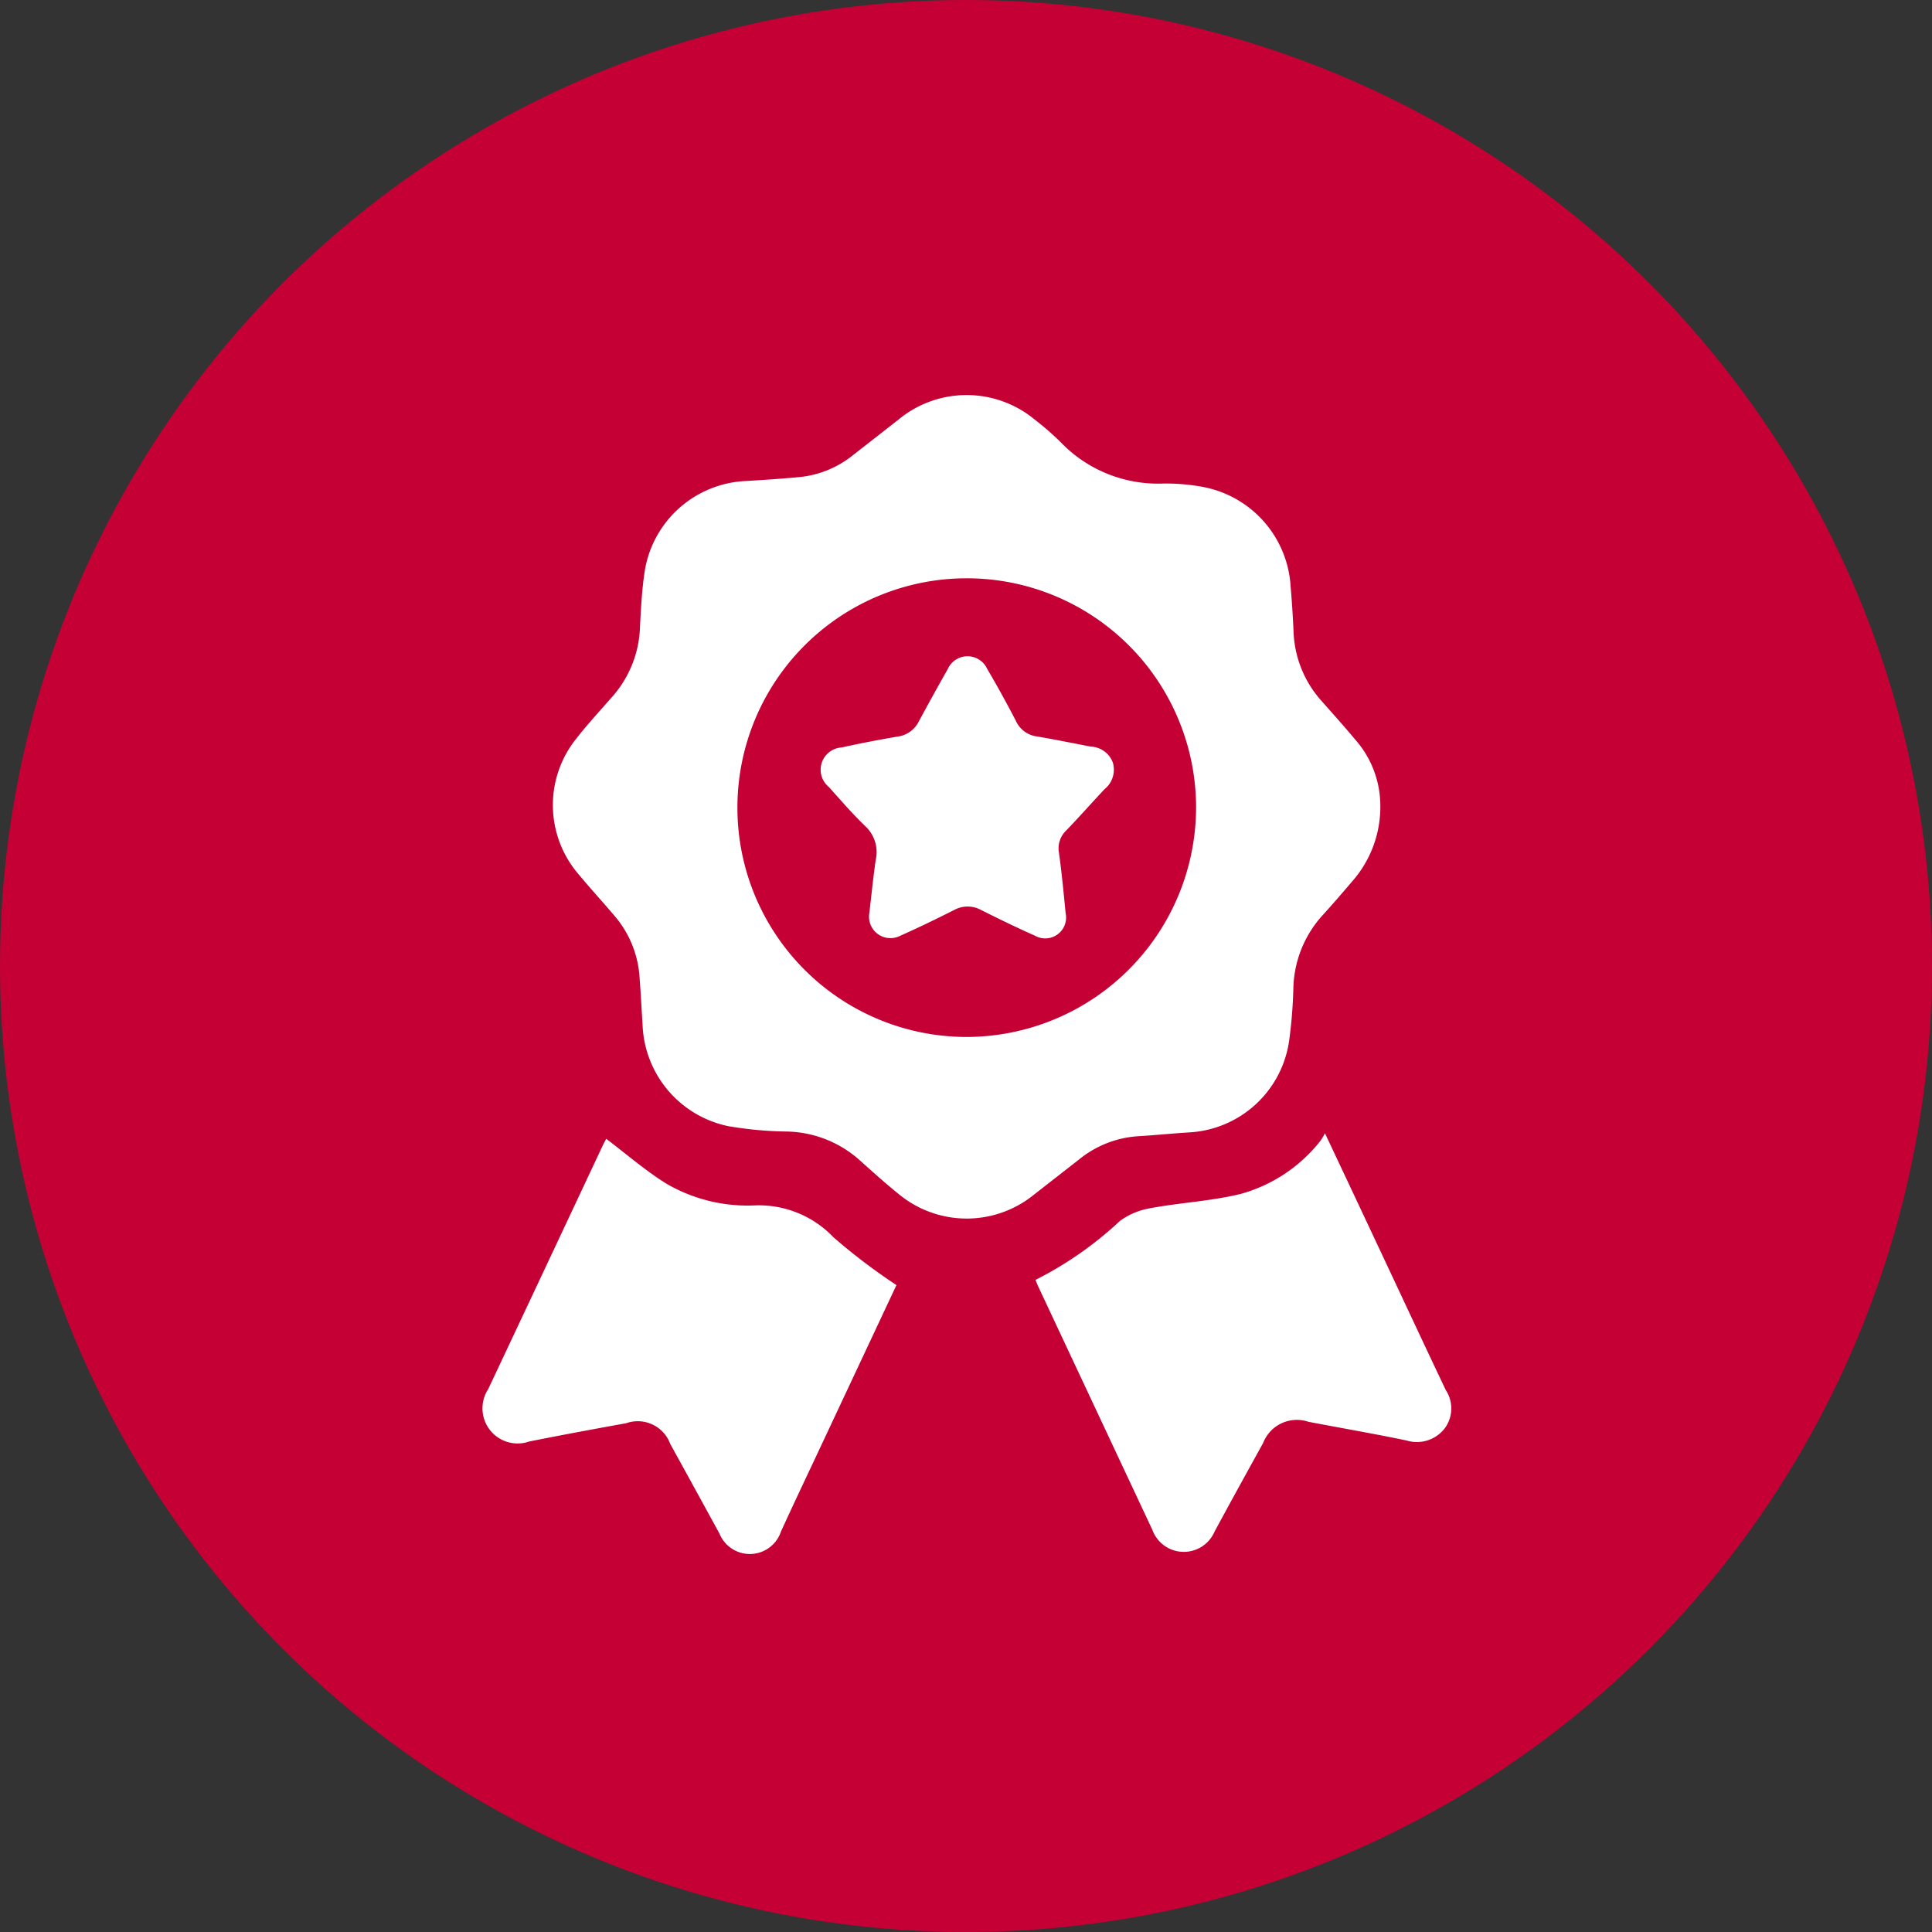 <svg xmlns="http://www.w3.org/2000/svg" width="44" height="44" viewBox="0 0 44 44">
  <rect x="0" y="0" width="44" height="44" fill="#333333" stroke="none"/>
  <g id="Group_479" data-name="Group 479" transform="translate(-390 -987)">
    <g id="Group_359" data-name="Group 359" transform="translate(-807 -400)">
      <circle id="Ellipse_68" data-name="Ellipse 68" cx="22" cy="22" r="22" transform="translate(1197 1387)" fill="#c50035"/>
    </g>
    <g id="Group_360" data-name="Group 360" transform="translate(-3261.203 -7113.03)">
      <path id="Path_262" data-name="Path 262" d="M3681.892,8125.907c.388-.023.775-.063,1.163-.087a2.434,2.434,0,0,0,2.283-2.1,10.878,10.878,0,0,0,.094-1.162,2.558,2.558,0,0,1,.681-1.7c.225-.248.442-.5.661-.757a2.568,2.568,0,0,0,.638-1.783,2.277,2.277,0,0,0-.572-1.446c-.25-.3-.509-.588-.767-.88a2.488,2.488,0,0,1-.636-1.577c-.016-.343-.037-.686-.067-1.028a2.453,2.453,0,0,0-2-2.268,4.686,4.686,0,0,0-.891-.077,3.074,3.074,0,0,1-2.345-.94,6.084,6.084,0,0,0-.572-.5,2.434,2.434,0,0,0-3.124-.015q-.51.4-1.024.8a2.3,2.3,0,0,1-1.209.506c-.414.04-.83.067-1.245.092a2.442,2.442,0,0,0-2.308,2.105c-.057.4-.079.81-.1,1.216a2.507,2.507,0,0,1-.623,1.582c-.279.321-.57.633-.831.968a2.414,2.414,0,0,0,.05,3.078c.271.327.56.641.834.965a2.376,2.376,0,0,1,.56,1.384c.028.361.046.723.069,1.084a2.451,2.451,0,0,0,1.949,2.31,8.519,8.519,0,0,0,1.349.123,2.563,2.563,0,0,1,1.672.676c.283.254.566.508.861.746a2.428,2.428,0,0,0,3.081.017q.512-.4,1.025-.8A2.369,2.369,0,0,1,3681.892,8125.907Zm-3.93-2.261a5.223,5.223,0,1,1,5.255-5.248A5.236,5.236,0,0,1,3677.962,8123.646Z" transform="translate(-4.774)" fill="#fff"/>
      <path id="Path_263" data-name="Path 263" d="M3668.4,8178.079a3.67,3.67,0,0,1-2.029-.5c-.479-.3-.907-.672-1.361-1.016-.009.018-.05.086-.083.158q-1.3,2.771-2.606,5.543a.8.8,0,0,0,.935,1.192c.735-.147,1.473-.283,2.211-.417a.787.787,0,0,1,1,.472q.564,1.022,1.122,2.044a.747.747,0,0,0,1.4-.048c.319-.7.65-1.391.975-2.086l1.655-3.527a13.515,13.515,0,0,1-1.433-1.088A2.349,2.349,0,0,0,3668.4,8178.079Z" transform="translate(0 -50.597)" fill="#fff"/>
      <path id="Path_264" data-name="Path 264" d="M3721.728,8181.915c-.527-1.109-1.045-2.223-1.568-3.334-.383-.816-.767-1.632-1.184-2.516a1.494,1.494,0,0,1-.108.179,3.5,3.5,0,0,1-1.8,1.2c-.678.168-1.389.2-2.08.33a1.639,1.639,0,0,0-.678.285,8.249,8.249,0,0,1-1.927,1.346c.029.069.045.11.063.15q1.3,2.772,2.6,5.544a.762.762,0,0,0,1.415.04c.364-.675.736-1.348,1.107-2.02a.823.823,0,0,1,1.03-.483c.745.143,1.493.271,2.236.426a.8.8,0,0,0,.872-.28A.759.759,0,0,0,3721.728,8181.915Z" transform="translate(-37.598 -50.226)" fill="#fff"/>
      <path id="Path_265" data-name="Path 265" d="M3699.041,8134.788c-.408-.078-.815-.162-1.225-.231a.61.61,0,0,1-.477-.351c-.207-.4-.427-.8-.655-1.187a.493.493,0,0,0-.9.007q-.335.59-.656,1.186a.63.63,0,0,1-.483.348q-.641.108-1.277.248a.508.508,0,0,0-.291.9c.27.3.538.612.831.894a.8.8,0,0,1,.238.761c-.06.411-.1.826-.146,1.213a.488.488,0,0,0,.706.519c.413-.183.819-.381,1.222-.584a.638.638,0,0,1,.619,0c.4.2.809.4,1.223.583a.475.475,0,0,0,.7-.513c-.045-.458-.088-.918-.152-1.375a.563.563,0,0,1,.17-.512c.295-.306.576-.625.867-.935a.572.572,0,0,0,.19-.608A.561.561,0,0,0,3699.041,8134.788Z" transform="translate(-22.998 -17.755)" fill="#fff"/>
    </g>
  </g>
</svg>
